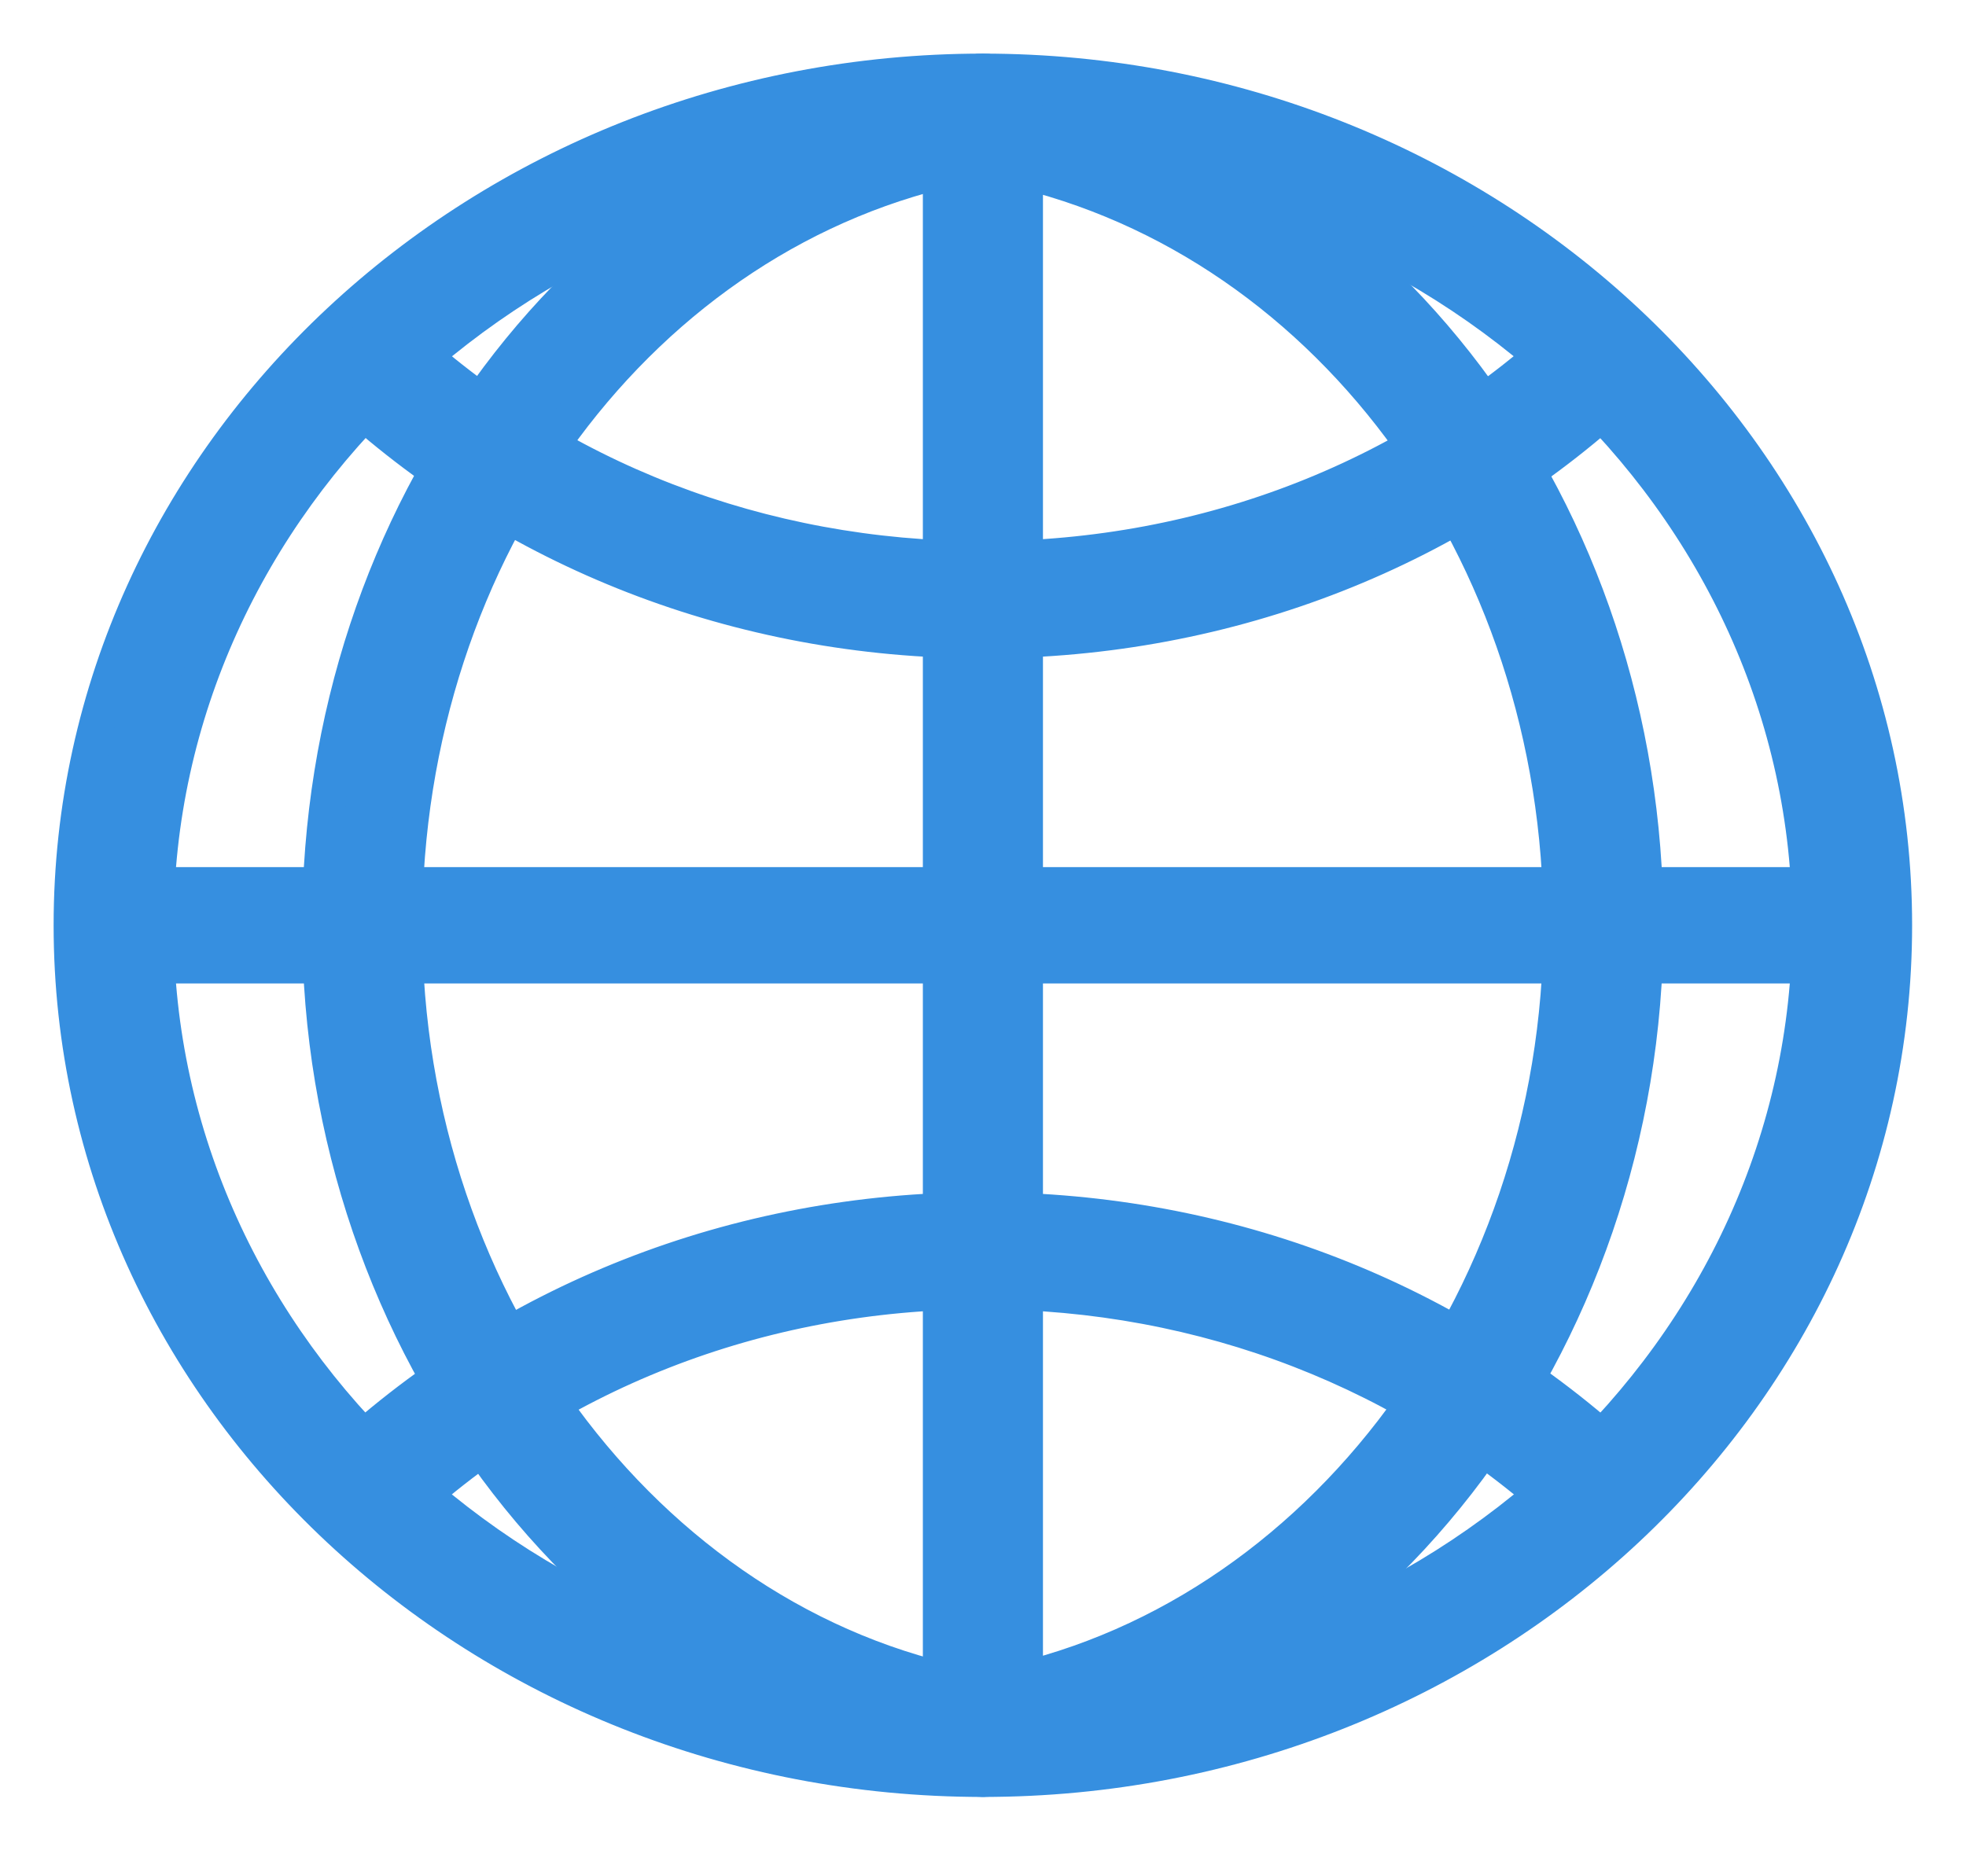 <svg width="22" height="21" viewBox="0 0 22 21" fill="none" xmlns="http://www.w3.org/2000/svg">
<path d="M10.999 1.711C5.882 1.711 1.743 5.604 1.743 10.356C1.743 15.117 5.882 19.001 10.999 19.001C16.115 19.001 20.255 15.117 20.255 10.356C20.255 5.604 16.115 1.711 10.999 1.711ZM10.999 19.912C5.388 19.912 0.8 15.64 0.8 10.356C0.8 5.08 5.388 0.8 10.999 0.8C16.609 0.8 21.197 5.08 21.197 10.356C21.197 15.64 16.609 19.912 10.999 19.912Z" fill="#368FE0" stroke="#368FE0" stroke-width="0.4"/>
<path d="M10.501 19.443C10.453 19.186 10.64 18.958 10.884 18.914L10.884 18.914L10.888 18.913C14.623 18.314 17.471 14.648 17.471 10.356C17.471 6.134 14.787 2.565 11.126 1.842C10.876 1.795 10.702 1.557 10.76 1.298L10.928 1.335L10.76 1.298C10.815 1.046 11.072 0.903 11.312 0.947L11.312 0.947L11.315 0.947C15.443 1.766 18.414 5.732 18.414 10.356C18.414 15.061 15.263 19.136 11.046 19.81L11.004 19.818L10.984 19.822H10.964C10.746 19.822 10.542 19.671 10.501 19.443ZM10.501 19.443C10.501 19.443 10.501 19.443 10.501 19.443L10.697 19.407L10.501 19.443C10.501 19.443 10.501 19.443 10.501 19.443Z" fill="#368FE0" stroke="#368FE0" stroke-width="0.4"/>
<path d="M11 19.822H10.981L10.962 19.818L10.918 19.81C6.718 19.136 3.581 15.06 3.581 10.356C3.581 5.732 6.54 1.766 10.65 0.947L10.653 0.947C10.896 0.903 11.149 1.047 11.206 1.296L11.206 1.296L11.206 1.299C11.261 1.557 11.091 1.795 10.838 1.842C7.197 2.564 4.525 6.133 4.525 10.356C4.525 14.649 7.359 18.314 11.077 18.913L11.077 18.913L11.081 18.914C11.324 18.958 11.512 19.186 11.463 19.444C11.421 19.67 11.219 19.822 11 19.822Z" fill="#368FE0" stroke="#368FE0" stroke-width="0.4"/>
<path d="M3.793 4.372L3.636 4.226L3.793 4.08L4.177 3.722L4.314 3.594L4.45 3.722C6.197 5.361 8.522 6.257 10.999 6.257C13.509 6.257 15.857 5.335 17.611 3.66L17.747 3.531L17.885 3.658L18.273 4.017L18.429 4.161L18.275 4.308C16.34 6.155 13.755 7.169 10.999 7.169C8.279 7.169 5.719 6.173 3.793 4.372Z" fill="#368FE0" stroke="#368FE0" stroke-width="0.4"/>
<path d="M4.385 17.051L4.25 17.181L4.112 17.054L3.723 16.695L3.566 16.55L3.721 16.403C5.656 14.565 8.241 13.543 10.999 13.543C13.72 13.543 16.279 14.538 18.206 16.339L18.362 16.486L18.206 16.632L17.821 16.99L17.685 17.117L17.549 16.99C15.801 15.359 13.476 14.454 10.999 14.454C8.488 14.454 6.14 15.376 4.385 17.051Z" fill="#368FE0" stroke="#368FE0" stroke-width="0.4"/>
<path d="M20.926 10.607V10.807H20.726H1.272H1.072V10.607V10.105V9.905H1.272H20.726H20.926V10.105V10.607Z" fill="#368FE0" stroke="#368FE0" stroke-width="0.4"/>
<path d="M10.999 19.912C10.751 19.912 10.527 19.718 10.527 19.461V1.26C10.527 0.998 10.747 0.8 10.999 0.8C11.251 0.8 11.471 0.998 11.471 1.26V19.461C11.471 19.718 11.247 19.912 10.999 19.912Z" fill="#368FE0" stroke="#368FE0" stroke-width="0.4"/>
</svg>
